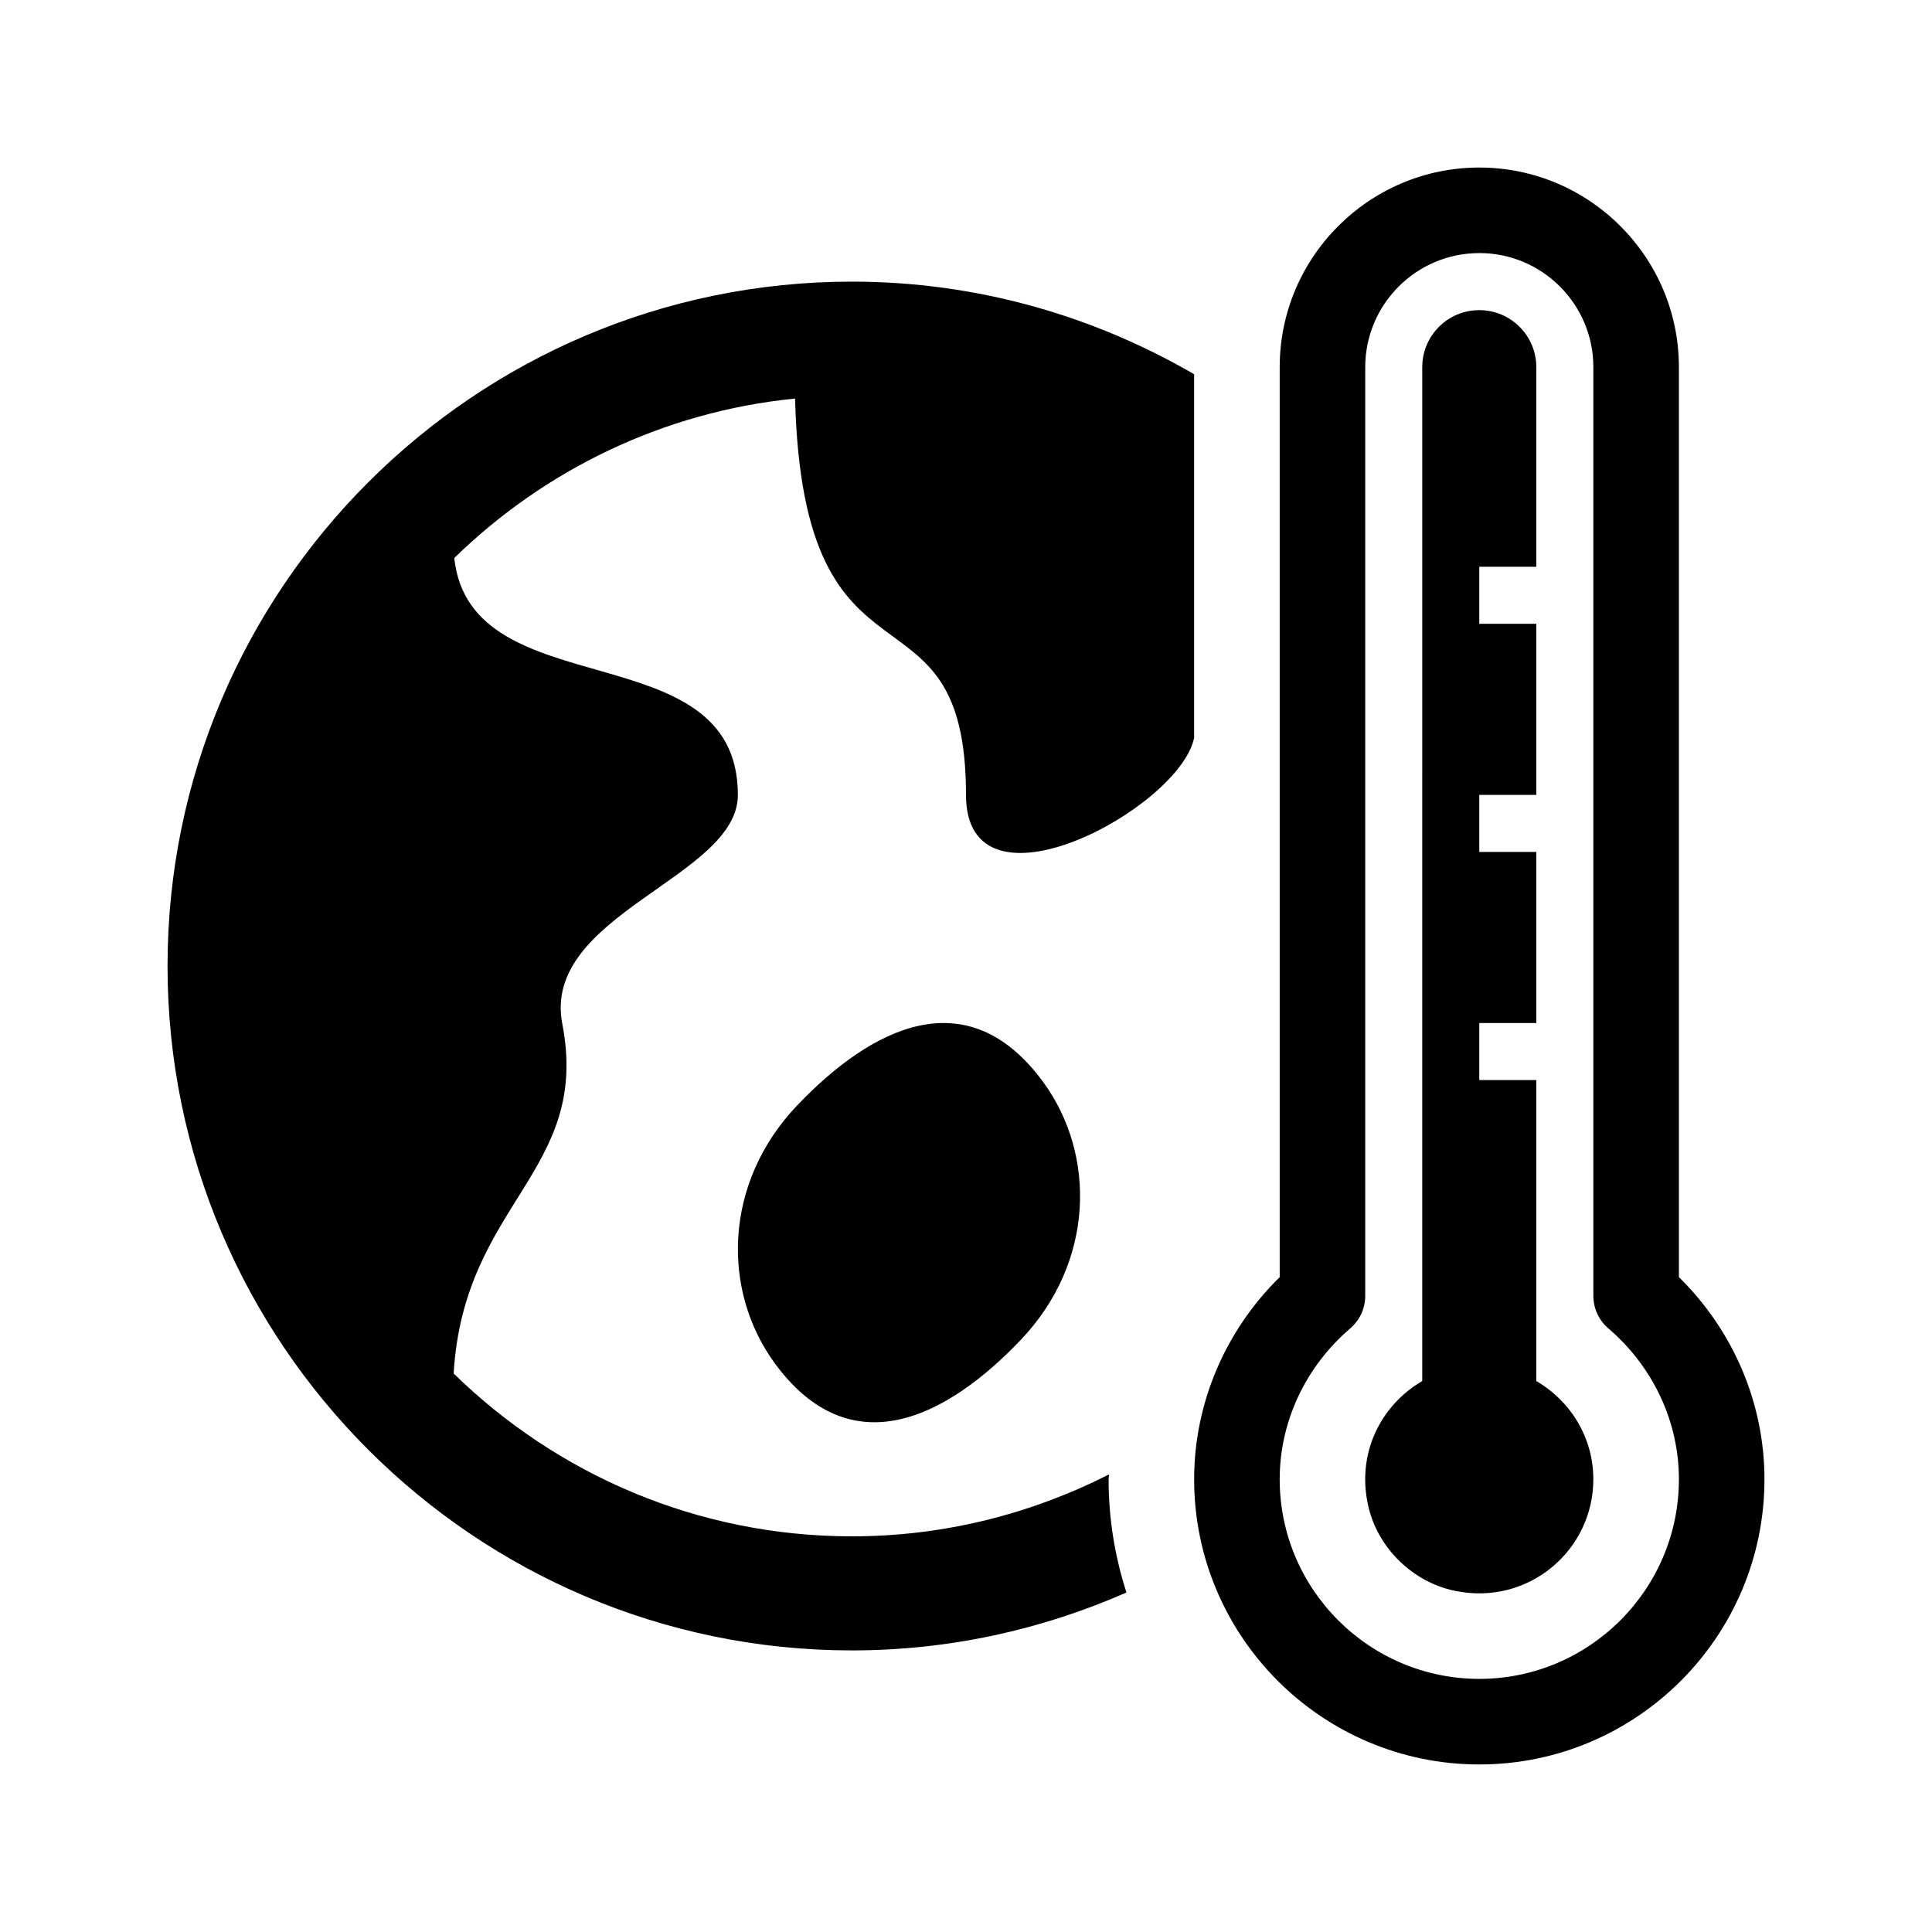 <?xml version="1.0" encoding="UTF-8"?>
<!-- Uploaded to: SVG Repo, www.svgrepo.com, Generator: SVG Repo Mixer Tools -->
<svg fill="#000000" width="800px" height="800px" version="1.1" viewBox="144 144 512 512" xmlns="http://www.w3.org/2000/svg">
 <g>
  <path d="m420.43 430.71c14.105 19.242 13.703 47.781-5.926 68.383s-45.039 33.656-65.156 6.219c-14.105-19.242-13.703-47.781 5.926-68.383 19.625-20.602 45.031-33.656 65.156-6.219z"/>
  <path d="m442.51 566.03c-22.297 9.805-46.871 15.344-72.742 15.344-100 0-181.37-81.367-181.37-181.37 0-100.01 81.367-181.37 181.37-181.37 33.051 0 63.969 9.035 90.688 24.539v96.375c-3.91 18.824-60.457 49.121-60.457 15.113 0-60.254-43.145-21.582-45.297-105.04-34.988 3.481-66.453 18.984-90.316 42.254 4.269 40.062 75.156 19.148 75.156 62.785 0 21.902-52.141 31.676-46.523 60.695 7.582 39.211-26.129 47.363-28.797 92.637 27.266 26.648 64.496 43.152 105.55 43.152 24.52 0 47.625-6 68.125-16.41-0.004 0.441-0.109 0.859-0.109 1.297 0 10.465 1.684 20.535 4.727 30z"/>
  <path d="m536.03 611.6c-41.672 0-75.57-33.902-75.57-75.57 0-20.102 8.195-39.352 22.672-53.582v-241.15c0-29.164 23.734-52.898 52.898-52.898 29.164 0 52.898 23.734 52.898 52.898v241.15c14.477 14.23 22.672 33.48 22.672 53.582 0 41.668-33.902 75.57-75.57 75.57zm0-400.53c-16.672 0-30.23 13.559-30.23 30.23v246.12c0 3.316-1.445 6.457-3.965 8.609-11.883 10.176-18.703 24.75-18.703 39.992 0 29.164 23.734 52.898 52.898 52.898 29.164 0 52.898-23.734 52.898-52.898 0-15.242-6.82-29.816-18.707-39.992-2.516-2.156-3.965-5.301-3.965-8.609v-246.13c0-16.668-13.555-30.227-30.227-30.227z"/>
  <path d="m566.25 536.03c0 18.832-17.227 33.645-36.777 29.539-10.957-2.297-20.098-11.09-22.754-21.965-3.488-14.273 3.203-27.223 14.188-33.613l0.004-268.69c0-8.348 6.766-15.113 15.113-15.113s15.113 6.766 15.113 15.113v52.902h-15.113v15.113h15.113v45.344h-15.113v15.113h15.113v45.344h-15.113v15.113h15.113v79.762c9 5.242 15.113 14.879 15.113 26.039z"/>
 </g>
</svg>